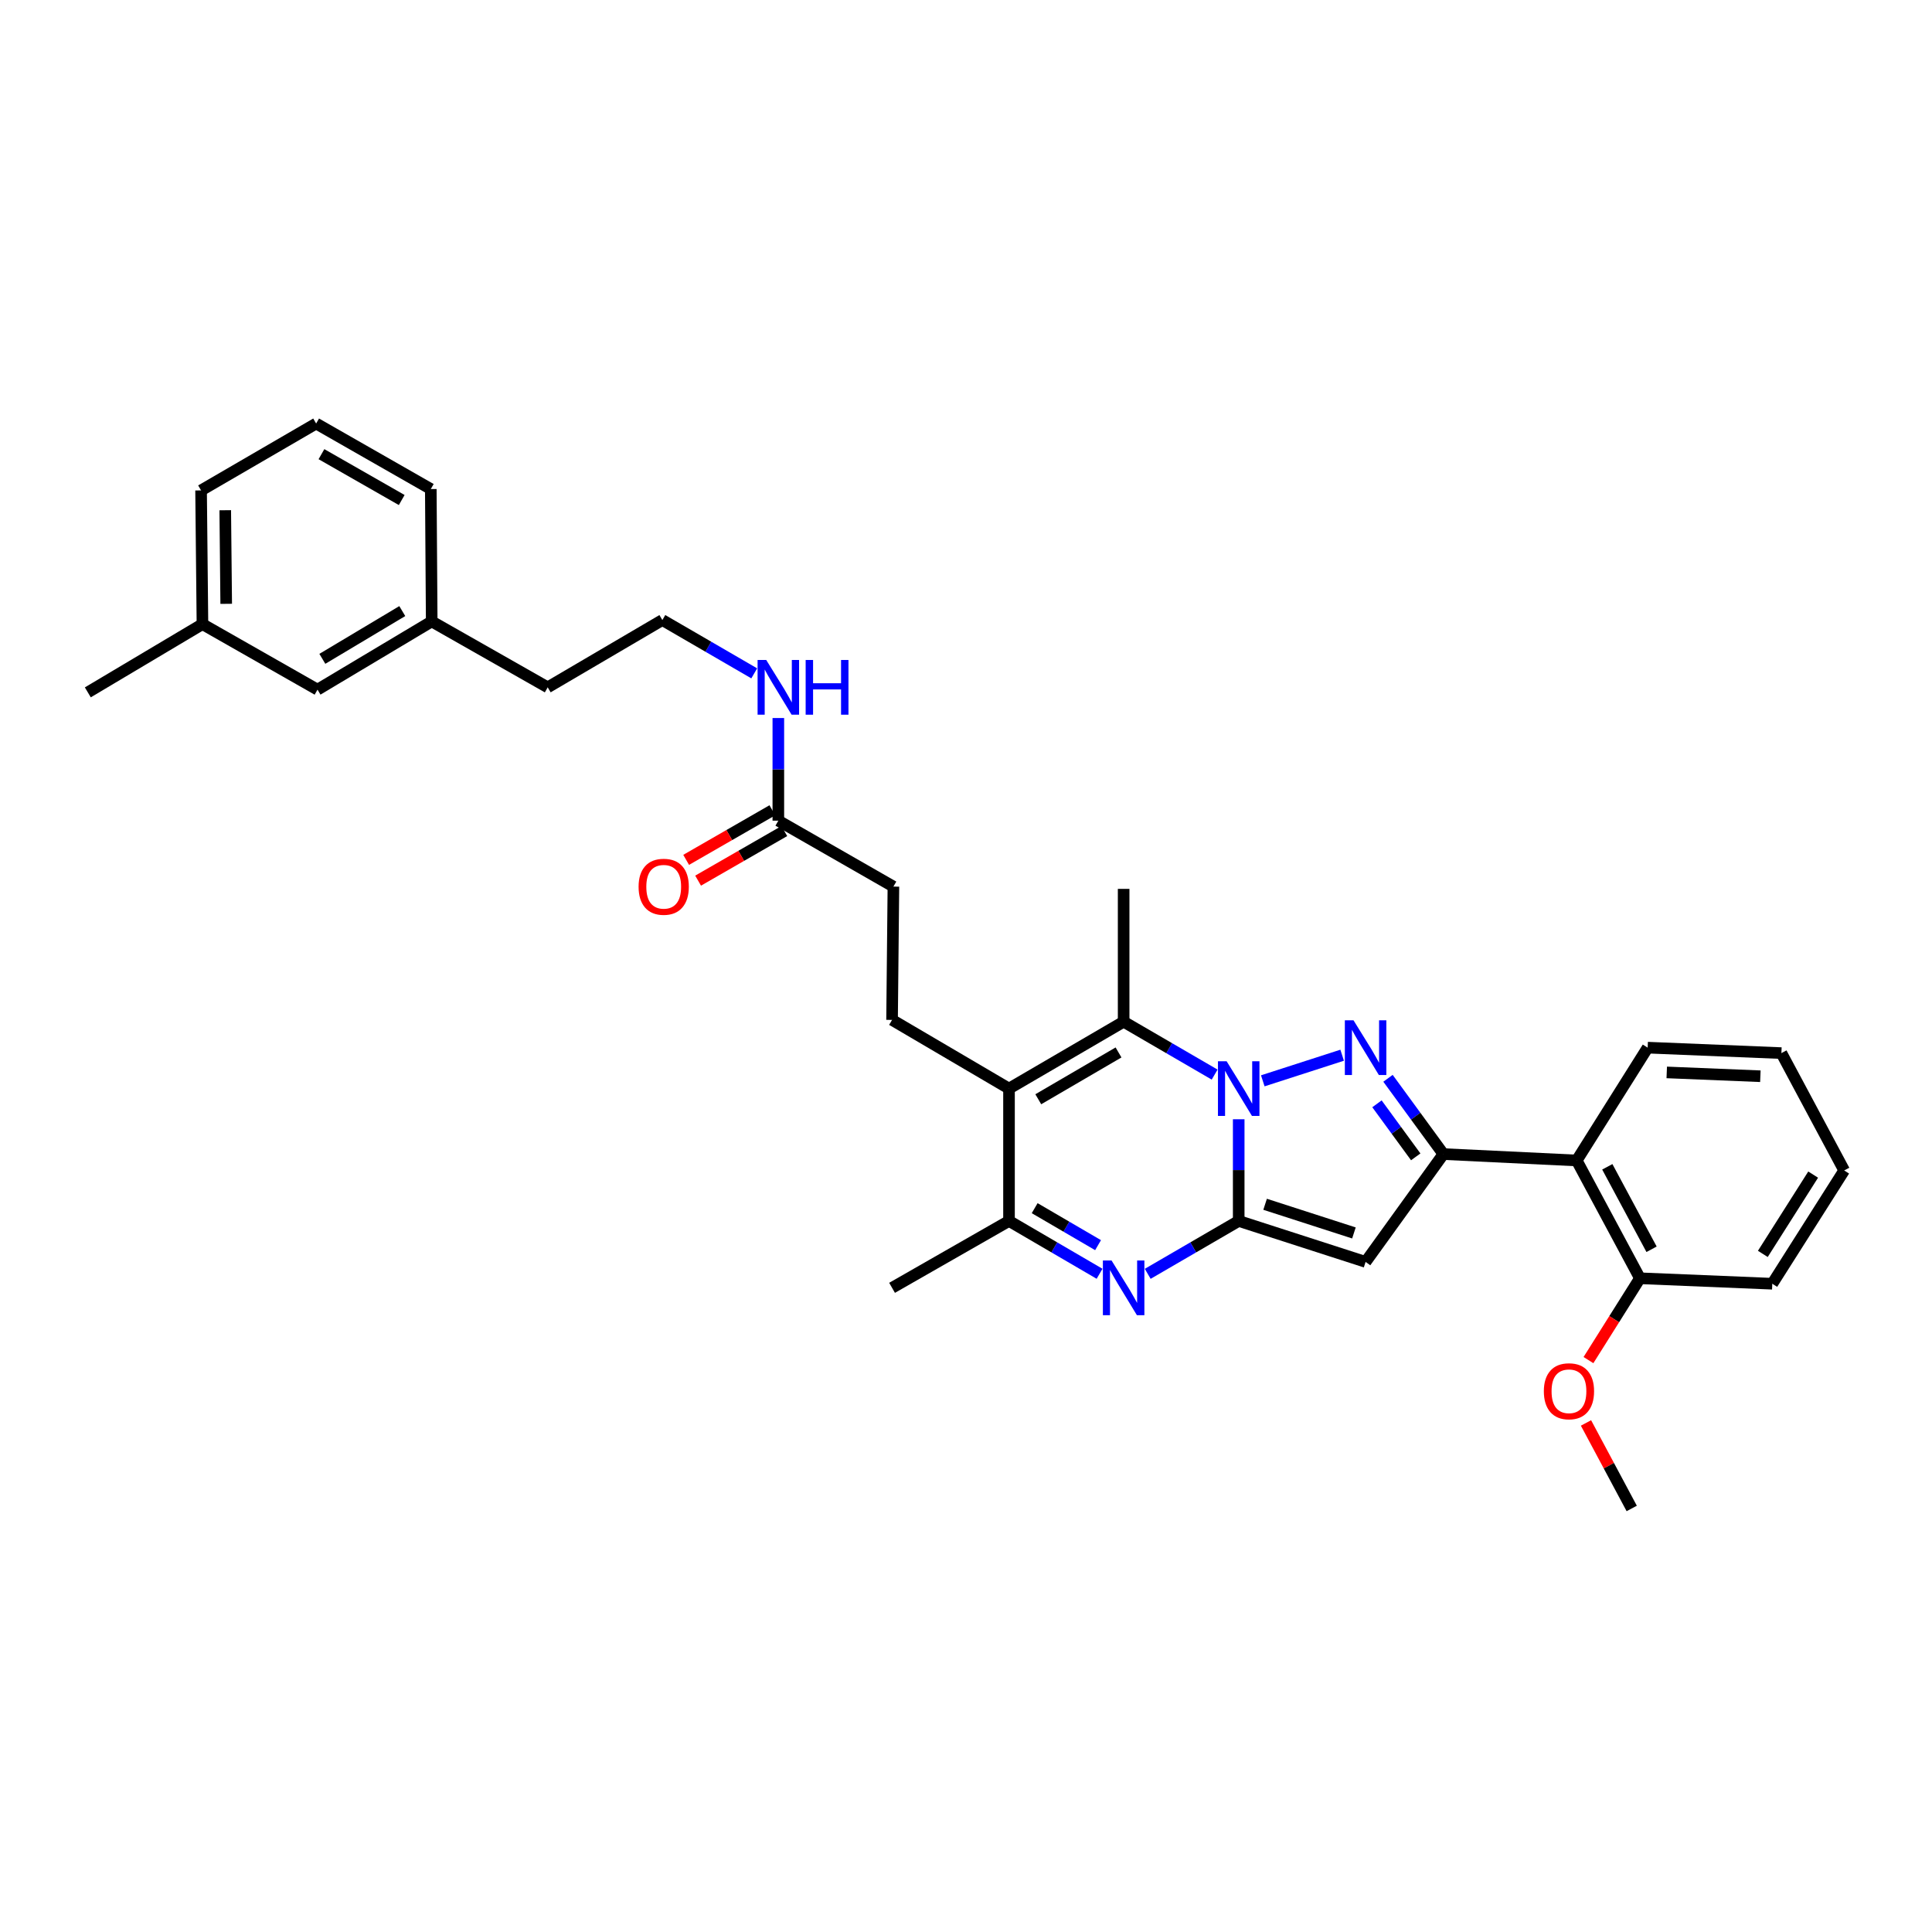 <?xml version='1.0' encoding='iso-8859-1'?>
<svg version='1.1' baseProfile='full'
              xmlns='http://www.w3.org/2000/svg'
                      xmlns:rdkit='http://www.rdkit.org/xml'
                      xmlns:xlink='http://www.w3.org/1999/xlink'
                  xml:space='preserve'
width='1000px' height='1000px' viewBox='0 0 1000 1000'>
<!-- END OF HEADER -->
<rect style='opacity:1.0;fill:#FFFFFF;stroke:none' width='1000' height='1000' x='0' y='0'> </rect>
<path class='bond-0' d='M 641.152,579.326 L 641.152,605.642' style='fill:none;fill-rule:evenodd;stroke:#0000FF;stroke-width:6px;stroke-linecap:butt;stroke-linejoin:miter;stroke-opacity:1' />
<path class='bond-0' d='M 641.152,605.642 L 641.152,631.958' style='fill:none;fill-rule:evenodd;stroke:#000000;stroke-width:6px;stroke-linecap:butt;stroke-linejoin:miter;stroke-opacity:1' />
<path class='bond-1' d='M 653.617,559.431 L 694.694,546.177' style='fill:none;fill-rule:evenodd;stroke:#0000FF;stroke-width:6px;stroke-linecap:butt;stroke-linejoin:miter;stroke-opacity:1' />
<path class='bond-5' d='M 628.69,556.21 L 605.141,542.523' style='fill:none;fill-rule:evenodd;stroke:#0000FF;stroke-width:6px;stroke-linecap:butt;stroke-linejoin:miter;stroke-opacity:1' />
<path class='bond-5' d='M 605.141,542.523 L 581.593,528.836' style='fill:none;fill-rule:evenodd;stroke:#000000;stroke-width:6px;stroke-linecap:butt;stroke-linejoin:miter;stroke-opacity:1' />
<path class='bond-3' d='M 641.152,631.958 L 706.831,653.158' style='fill:none;fill-rule:evenodd;stroke:#000000;stroke-width:6px;stroke-linecap:butt;stroke-linejoin:miter;stroke-opacity:1' />
<path class='bond-3' d='M 654.815,623.333 L 700.79,638.172' style='fill:none;fill-rule:evenodd;stroke:#000000;stroke-width:6px;stroke-linecap:butt;stroke-linejoin:miter;stroke-opacity:1' />
<path class='bond-4' d='M 641.152,631.958 L 617.604,645.646' style='fill:none;fill-rule:evenodd;stroke:#000000;stroke-width:6px;stroke-linecap:butt;stroke-linejoin:miter;stroke-opacity:1' />
<path class='bond-4' d='M 617.604,645.646 L 594.055,659.333' style='fill:none;fill-rule:evenodd;stroke:#0000FF;stroke-width:6px;stroke-linecap:butt;stroke-linejoin:miter;stroke-opacity:1' />
<path class='bond-2' d='M 718.43,558.127 L 732.765,577.737' style='fill:none;fill-rule:evenodd;stroke:#0000FF;stroke-width:6px;stroke-linecap:butt;stroke-linejoin:miter;stroke-opacity:1' />
<path class='bond-2' d='M 732.765,577.737 L 747.101,597.347' style='fill:none;fill-rule:evenodd;stroke:#000000;stroke-width:6px;stroke-linecap:butt;stroke-linejoin:miter;stroke-opacity:1' />
<path class='bond-2' d='M 712.716,571.331 L 722.75,585.058' style='fill:none;fill-rule:evenodd;stroke:#0000FF;stroke-width:6px;stroke-linecap:butt;stroke-linejoin:miter;stroke-opacity:1' />
<path class='bond-2' d='M 722.75,585.058 L 732.785,598.785' style='fill:none;fill-rule:evenodd;stroke:#000000;stroke-width:6px;stroke-linecap:butt;stroke-linejoin:miter;stroke-opacity:1' />
<path class='bond-8' d='M 747.101,597.347 L 816.095,600.656' style='fill:none;fill-rule:evenodd;stroke:#000000;stroke-width:6px;stroke-linecap:butt;stroke-linejoin:miter;stroke-opacity:1' />
<path class='bond-32' d='M 747.101,597.347 L 706.831,653.158' style='fill:none;fill-rule:evenodd;stroke:#000000;stroke-width:6px;stroke-linecap:butt;stroke-linejoin:miter;stroke-opacity:1' />
<path class='bond-33' d='M 569.135,659.308 L 545.698,645.633' style='fill:none;fill-rule:evenodd;stroke:#0000FF;stroke-width:6px;stroke-linecap:butt;stroke-linejoin:miter;stroke-opacity:1' />
<path class='bond-33' d='M 545.698,645.633 L 522.261,631.958' style='fill:none;fill-rule:evenodd;stroke:#000000;stroke-width:6px;stroke-linecap:butt;stroke-linejoin:miter;stroke-opacity:1' />
<path class='bond-33' d='M 568.356,644.491 L 551.95,634.918' style='fill:none;fill-rule:evenodd;stroke:#0000FF;stroke-width:6px;stroke-linecap:butt;stroke-linejoin:miter;stroke-opacity:1' />
<path class='bond-33' d='M 551.95,634.918 L 535.544,625.346' style='fill:none;fill-rule:evenodd;stroke:#000000;stroke-width:6px;stroke-linecap:butt;stroke-linejoin:miter;stroke-opacity:1' />
<path class='bond-6' d='M 581.593,528.836 L 522.261,563.453' style='fill:none;fill-rule:evenodd;stroke:#000000;stroke-width:6px;stroke-linecap:butt;stroke-linejoin:miter;stroke-opacity:1' />
<path class='bond-6' d='M 578.945,544.743 L 537.412,568.976' style='fill:none;fill-rule:evenodd;stroke:#000000;stroke-width:6px;stroke-linecap:butt;stroke-linejoin:miter;stroke-opacity:1' />
<path class='bond-15' d='M 581.593,528.836 L 581.593,460.082' style='fill:none;fill-rule:evenodd;stroke:#000000;stroke-width:6px;stroke-linecap:butt;stroke-linejoin:miter;stroke-opacity:1' />
<path class='bond-7' d='M 522.261,563.453 L 522.261,631.958' style='fill:none;fill-rule:evenodd;stroke:#000000;stroke-width:6px;stroke-linecap:butt;stroke-linejoin:miter;stroke-opacity:1' />
<path class='bond-9' d='M 522.261,563.453 L 461.73,527.898' style='fill:none;fill-rule:evenodd;stroke:#000000;stroke-width:6px;stroke-linecap:butt;stroke-linejoin:miter;stroke-opacity:1' />
<path class='bond-20' d='M 522.261,631.958 L 461.73,666.576' style='fill:none;fill-rule:evenodd;stroke:#000000;stroke-width:6px;stroke-linecap:butt;stroke-linejoin:miter;stroke-opacity:1' />
<path class='bond-11' d='M 816.095,600.656 L 848.824,661.635' style='fill:none;fill-rule:evenodd;stroke:#000000;stroke-width:6px;stroke-linecap:butt;stroke-linejoin:miter;stroke-opacity:1' />
<path class='bond-11' d='M 831.935,603.936 L 854.845,646.621' style='fill:none;fill-rule:evenodd;stroke:#000000;stroke-width:6px;stroke-linecap:butt;stroke-linejoin:miter;stroke-opacity:1' />
<path class='bond-22' d='M 816.095,600.656 L 852.829,542.261' style='fill:none;fill-rule:evenodd;stroke:#000000;stroke-width:6px;stroke-linecap:butt;stroke-linejoin:miter;stroke-opacity:1' />
<path class='bond-13' d='M 461.73,527.898 L 462.426,458.904' style='fill:none;fill-rule:evenodd;stroke:#000000;stroke-width:6px;stroke-linecap:butt;stroke-linejoin:miter;stroke-opacity:1' />
<path class='bond-10' d='M 402.866,424.775 L 462.426,458.904' style='fill:none;fill-rule:evenodd;stroke:#000000;stroke-width:6px;stroke-linecap:butt;stroke-linejoin:miter;stroke-opacity:1' />
<path class='bond-12' d='M 399.773,419.399 L 377.463,432.232' style='fill:none;fill-rule:evenodd;stroke:#000000;stroke-width:6px;stroke-linecap:butt;stroke-linejoin:miter;stroke-opacity:1' />
<path class='bond-12' d='M 377.463,432.232 L 355.153,445.065' style='fill:none;fill-rule:evenodd;stroke:#FF0000;stroke-width:6px;stroke-linecap:butt;stroke-linejoin:miter;stroke-opacity:1' />
<path class='bond-12' d='M 405.959,430.152 L 383.648,442.985' style='fill:none;fill-rule:evenodd;stroke:#000000;stroke-width:6px;stroke-linecap:butt;stroke-linejoin:miter;stroke-opacity:1' />
<path class='bond-12' d='M 383.648,442.985 L 361.338,455.818' style='fill:none;fill-rule:evenodd;stroke:#FF0000;stroke-width:6px;stroke-linecap:butt;stroke-linejoin:miter;stroke-opacity:1' />
<path class='bond-14' d='M 402.866,424.775 L 402.866,398.214' style='fill:none;fill-rule:evenodd;stroke:#000000;stroke-width:6px;stroke-linecap:butt;stroke-linejoin:miter;stroke-opacity:1' />
<path class='bond-14' d='M 402.866,398.214 L 402.866,371.652' style='fill:none;fill-rule:evenodd;stroke:#0000FF;stroke-width:6px;stroke-linecap:butt;stroke-linejoin:miter;stroke-opacity:1' />
<path class='bond-19' d='M 848.824,661.635 L 835.504,682.81' style='fill:none;fill-rule:evenodd;stroke:#000000;stroke-width:6px;stroke-linecap:butt;stroke-linejoin:miter;stroke-opacity:1' />
<path class='bond-19' d='M 835.504,682.81 L 822.184,703.985' style='fill:none;fill-rule:evenodd;stroke:#FF0000;stroke-width:6px;stroke-linecap:butt;stroke-linejoin:miter;stroke-opacity:1' />
<path class='bond-25' d='M 848.824,661.635 L 917.329,664.46' style='fill:none;fill-rule:evenodd;stroke:#000000;stroke-width:6px;stroke-linecap:butt;stroke-linejoin:miter;stroke-opacity:1' />
<path class='bond-21' d='M 390.391,348.529 L 366.615,334.732' style='fill:none;fill-rule:evenodd;stroke:#0000FF;stroke-width:6px;stroke-linecap:butt;stroke-linejoin:miter;stroke-opacity:1' />
<path class='bond-21' d='M 366.615,334.732 L 342.838,320.936' style='fill:none;fill-rule:evenodd;stroke:#000000;stroke-width:6px;stroke-linecap:butt;stroke-linejoin:miter;stroke-opacity:1' />
<path class='bond-16' d='M 164.346,356.96 L 223.451,321.646' style='fill:none;fill-rule:evenodd;stroke:#000000;stroke-width:6px;stroke-linecap:butt;stroke-linejoin:miter;stroke-opacity:1' />
<path class='bond-16' d='M 166.849,341.013 L 208.222,316.293' style='fill:none;fill-rule:evenodd;stroke:#000000;stroke-width:6px;stroke-linecap:butt;stroke-linejoin:miter;stroke-opacity:1' />
<path class='bond-18' d='M 164.346,356.96 L 104.787,323.052' style='fill:none;fill-rule:evenodd;stroke:#000000;stroke-width:6px;stroke-linecap:butt;stroke-linejoin:miter;stroke-opacity:1' />
<path class='bond-17' d='M 223.451,321.646 L 283.492,355.767' style='fill:none;fill-rule:evenodd;stroke:#000000;stroke-width:6px;stroke-linecap:butt;stroke-linejoin:miter;stroke-opacity:1' />
<path class='bond-27' d='M 223.451,321.646 L 222.982,253.127' style='fill:none;fill-rule:evenodd;stroke:#000000;stroke-width:6px;stroke-linecap:butt;stroke-linejoin:miter;stroke-opacity:1' />
<path class='bond-28' d='M 104.787,323.052 L 45.455,358.365' style='fill:none;fill-rule:evenodd;stroke:#000000;stroke-width:6px;stroke-linecap:butt;stroke-linejoin:miter;stroke-opacity:1' />
<path class='bond-35' d='M 104.787,323.052 L 104.077,253.837' style='fill:none;fill-rule:evenodd;stroke:#000000;stroke-width:6px;stroke-linecap:butt;stroke-linejoin:miter;stroke-opacity:1' />
<path class='bond-35' d='M 117.085,312.542 L 116.588,264.092' style='fill:none;fill-rule:evenodd;stroke:#000000;stroke-width:6px;stroke-linecap:butt;stroke-linejoin:miter;stroke-opacity:1' />
<path class='bond-29' d='M 820.905,736.512 L 832.742,758.646' style='fill:none;fill-rule:evenodd;stroke:#FF0000;stroke-width:6px;stroke-linecap:butt;stroke-linejoin:miter;stroke-opacity:1' />
<path class='bond-29' d='M 832.742,758.646 L 844.579,780.781' style='fill:none;fill-rule:evenodd;stroke:#000000;stroke-width:6px;stroke-linecap:butt;stroke-linejoin:miter;stroke-opacity:1' />
<path class='bond-24' d='M 342.838,320.936 L 283.492,355.767' style='fill:none;fill-rule:evenodd;stroke:#000000;stroke-width:6px;stroke-linecap:butt;stroke-linejoin:miter;stroke-opacity:1' />
<path class='bond-30' d='M 852.829,542.261 L 922.05,545.087' style='fill:none;fill-rule:evenodd;stroke:#000000;stroke-width:6px;stroke-linecap:butt;stroke-linejoin:miter;stroke-opacity:1' />
<path class='bond-30' d='M 862.706,555.08 L 911.161,557.058' style='fill:none;fill-rule:evenodd;stroke:#000000;stroke-width:6px;stroke-linecap:butt;stroke-linejoin:miter;stroke-opacity:1' />
<path class='bond-23' d='M 163.636,219.219 L 222.982,253.127' style='fill:none;fill-rule:evenodd;stroke:#000000;stroke-width:6px;stroke-linecap:butt;stroke-linejoin:miter;stroke-opacity:1' />
<path class='bond-23' d='M 166.384,235.076 L 207.926,258.812' style='fill:none;fill-rule:evenodd;stroke:#000000;stroke-width:6px;stroke-linecap:butt;stroke-linejoin:miter;stroke-opacity:1' />
<path class='bond-26' d='M 163.636,219.219 L 104.077,253.837' style='fill:none;fill-rule:evenodd;stroke:#000000;stroke-width:6px;stroke-linecap:butt;stroke-linejoin:miter;stroke-opacity:1' />
<path class='bond-34' d='M 917.329,664.46 L 954.545,605.824' style='fill:none;fill-rule:evenodd;stroke:#000000;stroke-width:6px;stroke-linecap:butt;stroke-linejoin:miter;stroke-opacity:1' />
<path class='bond-34' d='M 912.438,649.017 L 938.489,607.972' style='fill:none;fill-rule:evenodd;stroke:#000000;stroke-width:6px;stroke-linecap:butt;stroke-linejoin:miter;stroke-opacity:1' />
<path class='bond-31' d='M 922.05,545.087 L 954.545,605.824' style='fill:none;fill-rule:evenodd;stroke:#000000;stroke-width:6px;stroke-linecap:butt;stroke-linejoin:miter;stroke-opacity:1' />
<path  class='atom-0' d='M 634.892 549.293
L 644.172 564.293
Q 645.092 565.773, 646.572 568.453
Q 648.052 571.133, 648.132 571.293
L 648.132 549.293
L 651.892 549.293
L 651.892 577.613
L 648.012 577.613
L 638.052 561.213
Q 636.892 559.293, 635.652 557.093
Q 634.452 554.893, 634.092 554.213
L 634.092 577.613
L 630.412 577.613
L 630.412 549.293
L 634.892 549.293
' fill='#0000FF'/>
<path  class='atom-2' d='M 700.571 528.101
L 709.851 543.101
Q 710.771 544.581, 712.251 547.261
Q 713.731 549.941, 713.811 550.101
L 713.811 528.101
L 717.571 528.101
L 717.571 556.421
L 713.691 556.421
L 703.731 540.021
Q 702.571 538.101, 701.331 535.901
Q 700.131 533.701, 699.771 533.021
L 699.771 556.421
L 696.091 556.421
L 696.091 528.101
L 700.571 528.101
' fill='#0000FF'/>
<path  class='atom-5' d='M 575.333 652.416
L 584.613 667.416
Q 585.533 668.896, 587.013 671.576
Q 588.493 674.256, 588.573 674.416
L 588.573 652.416
L 592.333 652.416
L 592.333 680.736
L 588.453 680.736
L 578.493 664.336
Q 577.333 662.416, 576.093 660.216
Q 574.893 658.016, 574.533 657.336
L 574.533 680.736
L 570.853 680.736
L 570.853 652.416
L 575.333 652.416
' fill='#0000FF'/>
<path  class='atom-13' d='M 330.534 458.984
Q 330.534 452.184, 333.894 448.384
Q 337.254 444.584, 343.534 444.584
Q 349.814 444.584, 353.174 448.384
Q 356.534 452.184, 356.534 458.984
Q 356.534 465.864, 353.134 469.784
Q 349.734 473.664, 343.534 473.664
Q 337.294 473.664, 333.894 469.784
Q 330.534 465.904, 330.534 458.984
M 343.534 470.464
Q 347.854 470.464, 350.174 467.584
Q 352.534 464.664, 352.534 458.984
Q 352.534 453.424, 350.174 450.624
Q 347.854 447.784, 343.534 447.784
Q 339.214 447.784, 336.854 450.584
Q 334.534 453.384, 334.534 458.984
Q 334.534 464.704, 336.854 467.584
Q 339.214 470.464, 343.534 470.464
' fill='#FF0000'/>
<path  class='atom-15' d='M 396.606 341.607
L 405.886 356.607
Q 406.806 358.087, 408.286 360.767
Q 409.766 363.447, 409.846 363.607
L 409.846 341.607
L 413.606 341.607
L 413.606 369.927
L 409.726 369.927
L 399.766 353.527
Q 398.606 351.607, 397.366 349.407
Q 396.166 347.207, 395.806 346.527
L 395.806 369.927
L 392.126 369.927
L 392.126 341.607
L 396.606 341.607
' fill='#0000FF'/>
<path  class='atom-15' d='M 417.006 341.607
L 420.846 341.607
L 420.846 353.647
L 435.326 353.647
L 435.326 341.607
L 439.166 341.607
L 439.166 369.927
L 435.326 369.927
L 435.326 356.847
L 420.846 356.847
L 420.846 369.927
L 417.006 369.927
L 417.006 341.607
' fill='#0000FF'/>
<path  class='atom-20' d='M 799.091 720.109
Q 799.091 713.309, 802.451 709.509
Q 805.811 705.709, 812.091 705.709
Q 818.371 705.709, 821.731 709.509
Q 825.091 713.309, 825.091 720.109
Q 825.091 726.989, 821.691 730.909
Q 818.291 734.789, 812.091 734.789
Q 805.851 734.789, 802.451 730.909
Q 799.091 727.029, 799.091 720.109
M 812.091 731.589
Q 816.411 731.589, 818.731 728.709
Q 821.091 725.789, 821.091 720.109
Q 821.091 714.549, 818.731 711.749
Q 816.411 708.909, 812.091 708.909
Q 807.771 708.909, 805.411 711.709
Q 803.091 714.509, 803.091 720.109
Q 803.091 725.829, 805.411 728.709
Q 807.771 731.589, 812.091 731.589
' fill='#FF0000'/>
</svg>
